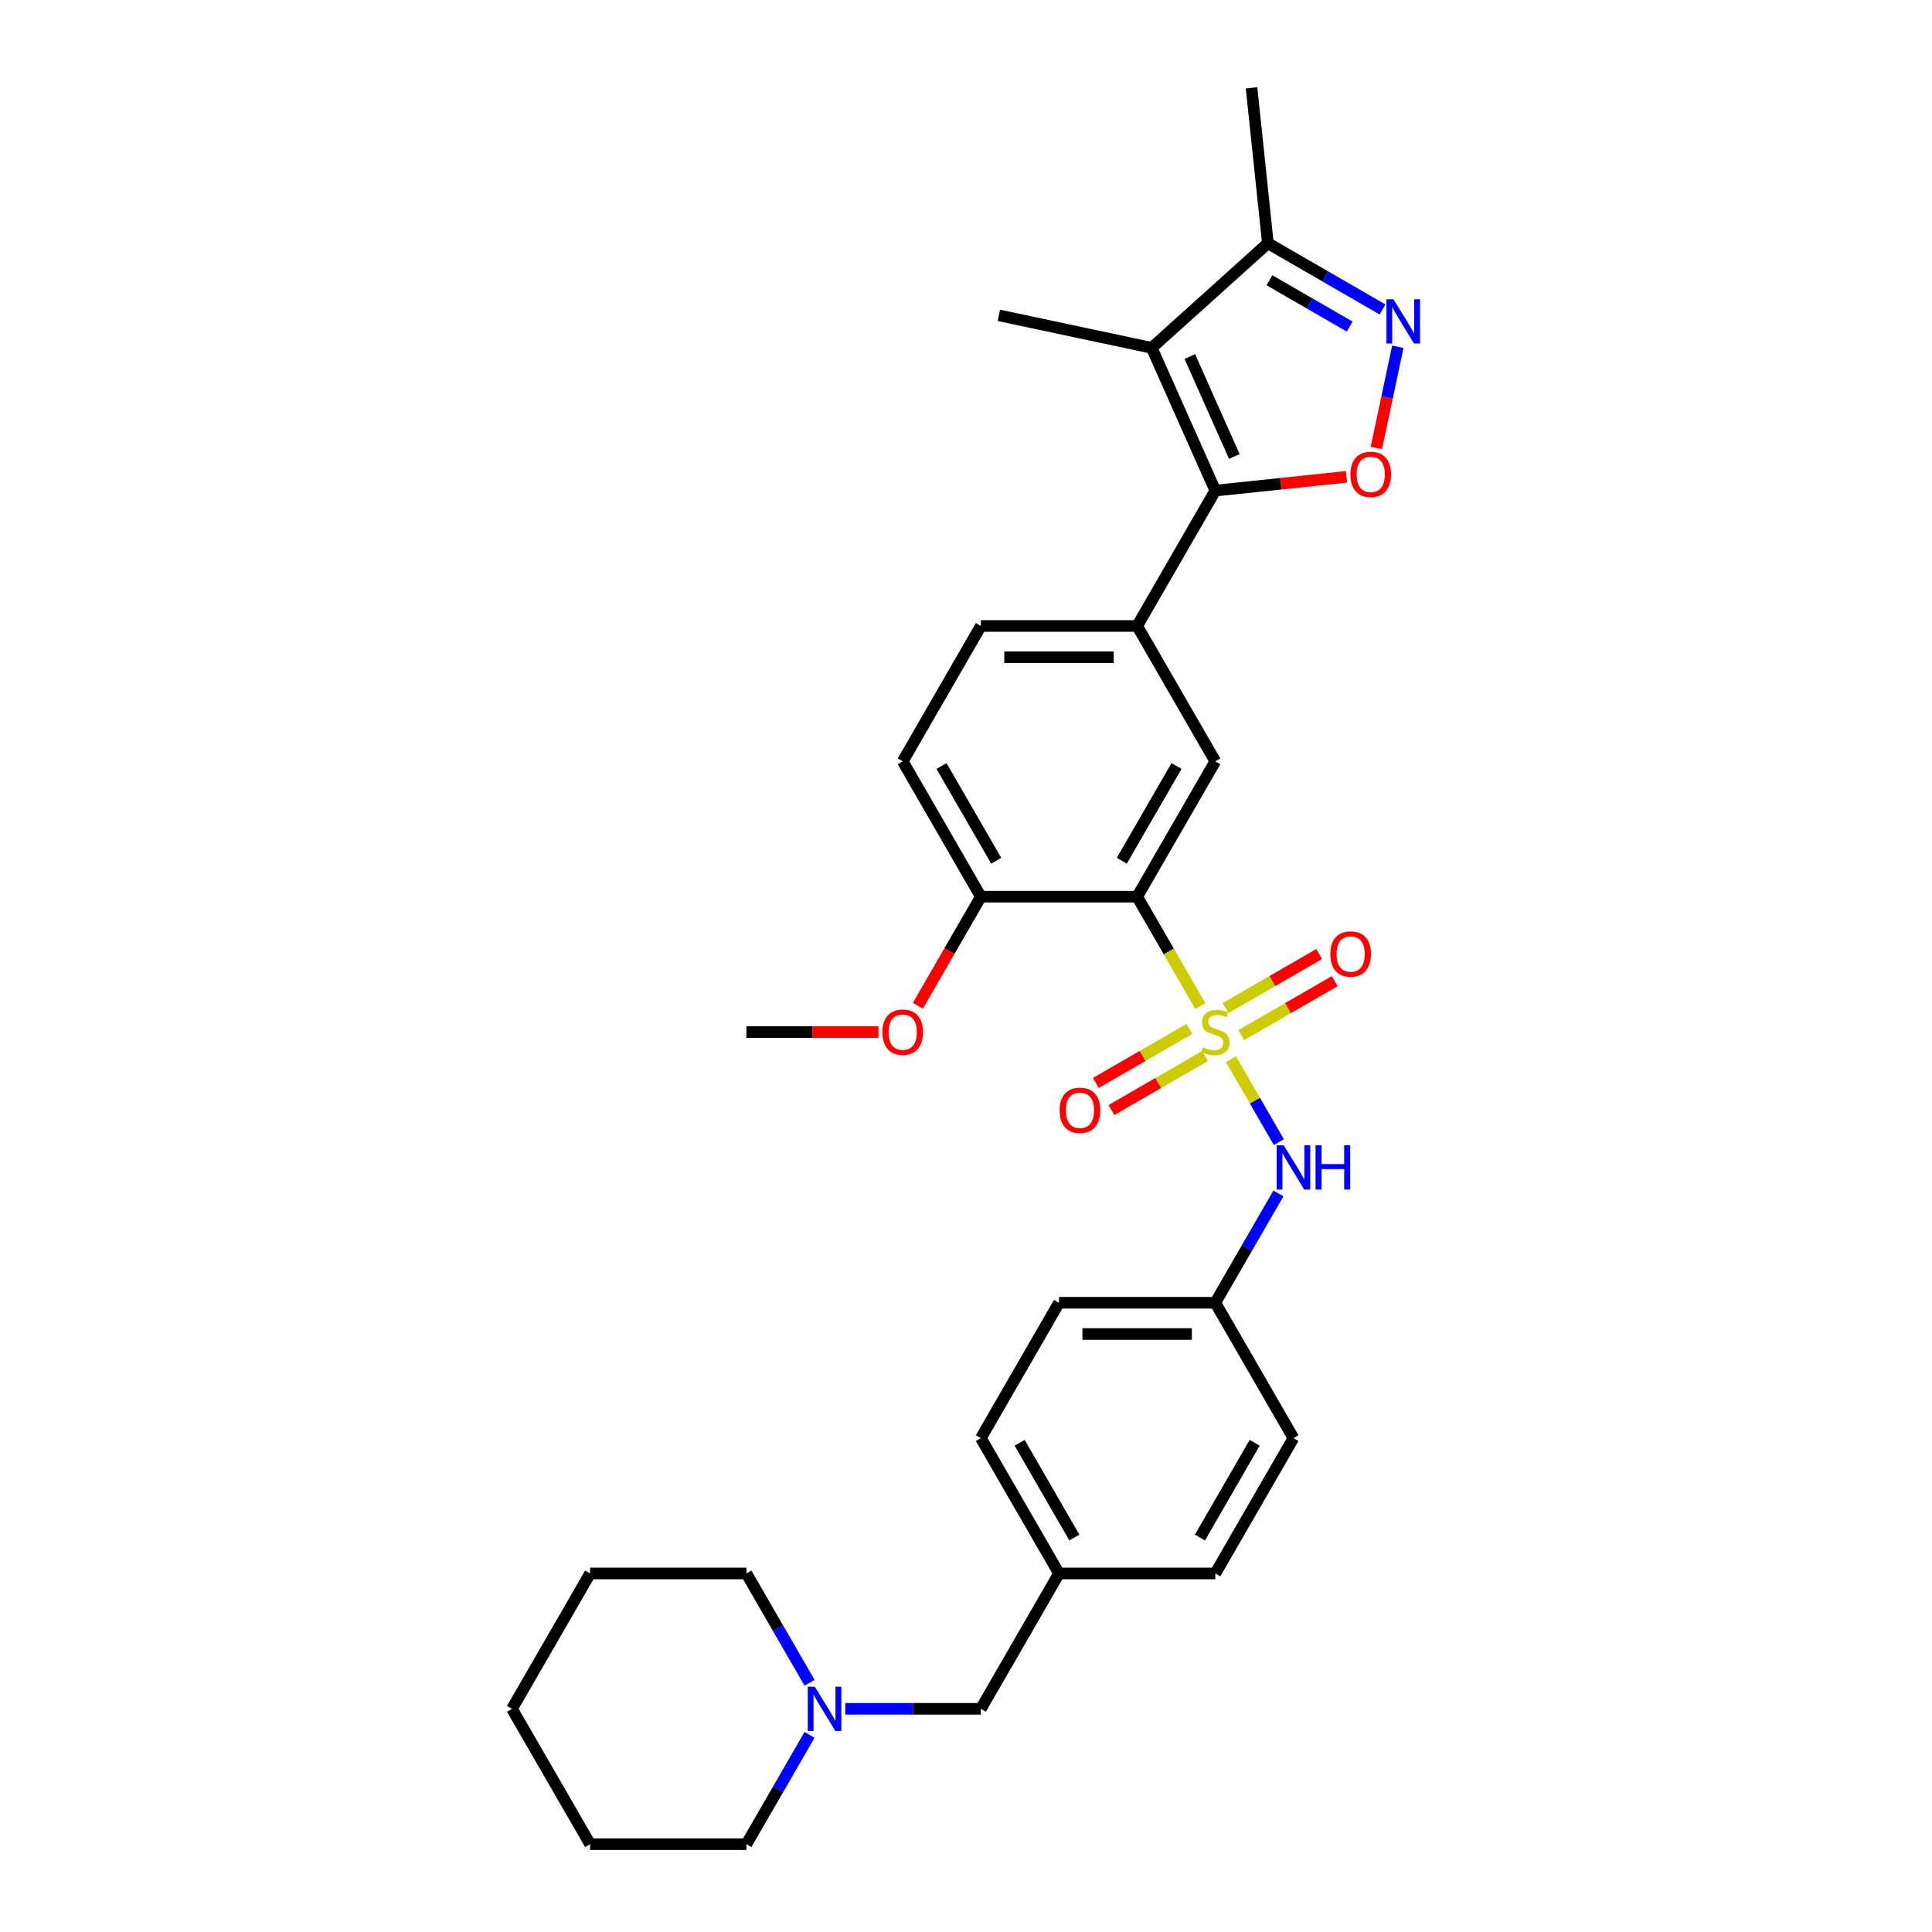 <?xml version='1.0' encoding='iso-8859-1'?>
<svg version='1.1' baseProfile='full'
              xmlns='http://www.w3.org/2000/svg'
                      xmlns:rdkit='http://www.rdkit.org/xml'
                      xmlns:xlink='http://www.w3.org/1999/xlink'
                  xml:space='preserve'
width='1000px' height='1000px' viewBox='0 0 1000 1000'>
<!-- END OF HEADER -->
<rect style='opacity:1.0;fill:#FFFFFF;stroke:none' width='1000' height='1000' x='0' y='0'> </rect>
<path class='bond-0' d='M 621.277,520.74 L 604.934,492.433' style='fill:none;fill-rule:evenodd;stroke:#CCCC00;stroke-width:6px;stroke-linecap:butt;stroke-linejoin:miter;stroke-opacity:1' />
<path class='bond-0' d='M 604.934,492.433 L 588.59,464.125' style='fill:none;fill-rule:evenodd;stroke:#000000;stroke-width:6px;stroke-linecap:butt;stroke-linejoin:miter;stroke-opacity:1' />
<path class='bond-7' d='M 637.157,548.246 L 649.549,569.71' style='fill:none;fill-rule:evenodd;stroke:#CCCC00;stroke-width:6px;stroke-linecap:butt;stroke-linejoin:miter;stroke-opacity:1' />
<path class='bond-7' d='M 649.549,569.71 L 661.942,591.174' style='fill:none;fill-rule:evenodd;stroke:#0000FF;stroke-width:6px;stroke-linecap:butt;stroke-linejoin:miter;stroke-opacity:1' />
<path class='bond-9' d='M 642.452,535.783 L 666.664,521.804' style='fill:none;fill-rule:evenodd;stroke:#CCCC00;stroke-width:6px;stroke-linecap:butt;stroke-linejoin:miter;stroke-opacity:1' />
<path class='bond-9' d='M 666.664,521.804 L 690.876,507.826' style='fill:none;fill-rule:evenodd;stroke:#FF0000;stroke-width:6px;stroke-linecap:butt;stroke-linejoin:miter;stroke-opacity:1' />
<path class='bond-9' d='M 634.363,521.771 L 658.574,507.792' style='fill:none;fill-rule:evenodd;stroke:#CCCC00;stroke-width:6px;stroke-linecap:butt;stroke-linejoin:miter;stroke-opacity:1' />
<path class='bond-9' d='M 658.574,507.792 L 682.786,493.814' style='fill:none;fill-rule:evenodd;stroke:#FF0000;stroke-width:6px;stroke-linecap:butt;stroke-linejoin:miter;stroke-opacity:1' />
<path class='bond-10' d='M 615.627,532.588 L 591.415,546.567' style='fill:none;fill-rule:evenodd;stroke:#CCCC00;stroke-width:6px;stroke-linecap:butt;stroke-linejoin:miter;stroke-opacity:1' />
<path class='bond-10' d='M 591.415,546.567 L 567.203,560.545' style='fill:none;fill-rule:evenodd;stroke:#FF0000;stroke-width:6px;stroke-linecap:butt;stroke-linejoin:miter;stroke-opacity:1' />
<path class='bond-10' d='M 623.716,546.6 L 599.505,560.579' style='fill:none;fill-rule:evenodd;stroke:#CCCC00;stroke-width:6px;stroke-linecap:butt;stroke-linejoin:miter;stroke-opacity:1' />
<path class='bond-10' d='M 599.505,560.579 L 575.293,574.557' style='fill:none;fill-rule:evenodd;stroke:#FF0000;stroke-width:6px;stroke-linecap:butt;stroke-linejoin:miter;stroke-opacity:1' />
<path class='bond-5' d='M 588.59,464.125 L 629.04,394.066' style='fill:none;fill-rule:evenodd;stroke:#000000;stroke-width:6px;stroke-linecap:butt;stroke-linejoin:miter;stroke-opacity:1' />
<path class='bond-5' d='M 580.646,445.527 L 608.96,396.485' style='fill:none;fill-rule:evenodd;stroke:#000000;stroke-width:6px;stroke-linecap:butt;stroke-linejoin:miter;stroke-opacity:1' />
<path class='bond-11' d='M 588.59,464.125 L 507.692,464.125' style='fill:none;fill-rule:evenodd;stroke:#000000;stroke-width:6px;stroke-linecap:butt;stroke-linejoin:miter;stroke-opacity:1' />
<path class='bond-1' d='M 629.04,253.946 L 588.59,324.006' style='fill:none;fill-rule:evenodd;stroke:#000000;stroke-width:6px;stroke-linecap:butt;stroke-linejoin:miter;stroke-opacity:1' />
<path class='bond-2' d='M 629.04,253.946 L 596.135,180.041' style='fill:none;fill-rule:evenodd;stroke:#000000;stroke-width:6px;stroke-linecap:butt;stroke-linejoin:miter;stroke-opacity:1' />
<path class='bond-2' d='M 638.885,236.279 L 615.852,184.546' style='fill:none;fill-rule:evenodd;stroke:#000000;stroke-width:6px;stroke-linecap:butt;stroke-linejoin:miter;stroke-opacity:1' />
<path class='bond-3' d='M 629.04,253.946 L 662.997,250.376' style='fill:none;fill-rule:evenodd;stroke:#000000;stroke-width:6px;stroke-linecap:butt;stroke-linejoin:miter;stroke-opacity:1' />
<path class='bond-3' d='M 662.997,250.376 L 696.955,246.807' style='fill:none;fill-rule:evenodd;stroke:#FF0000;stroke-width:6px;stroke-linecap:butt;stroke-linejoin:miter;stroke-opacity:1' />
<path class='bond-8' d='M 596.135,180.041 L 656.254,125.91' style='fill:none;fill-rule:evenodd;stroke:#000000;stroke-width:6px;stroke-linecap:butt;stroke-linejoin:miter;stroke-opacity:1' />
<path class='bond-18' d='M 596.135,180.041 L 517.005,163.222' style='fill:none;fill-rule:evenodd;stroke:#000000;stroke-width:6px;stroke-linecap:butt;stroke-linejoin:miter;stroke-opacity:1' />
<path class='bond-4' d='M 712.387,231.882 L 717.955,205.685' style='fill:none;fill-rule:evenodd;stroke:#FF0000;stroke-width:6px;stroke-linecap:butt;stroke-linejoin:miter;stroke-opacity:1' />
<path class='bond-4' d='M 717.955,205.685 L 723.524,179.489' style='fill:none;fill-rule:evenodd;stroke:#0000FF;stroke-width:6px;stroke-linecap:butt;stroke-linejoin:miter;stroke-opacity:1' />
<path class='bond-33' d='M 715.603,160.175 L 685.929,143.042' style='fill:none;fill-rule:evenodd;stroke:#0000FF;stroke-width:6px;stroke-linecap:butt;stroke-linejoin:miter;stroke-opacity:1' />
<path class='bond-33' d='M 685.929,143.042 L 656.254,125.91' style='fill:none;fill-rule:evenodd;stroke:#000000;stroke-width:6px;stroke-linecap:butt;stroke-linejoin:miter;stroke-opacity:1' />
<path class='bond-33' d='M 698.611,169.047 L 677.839,157.054' style='fill:none;fill-rule:evenodd;stroke:#0000FF;stroke-width:6px;stroke-linecap:butt;stroke-linejoin:miter;stroke-opacity:1' />
<path class='bond-33' d='M 677.839,157.054 L 657.067,145.061' style='fill:none;fill-rule:evenodd;stroke:#000000;stroke-width:6px;stroke-linecap:butt;stroke-linejoin:miter;stroke-opacity:1' />
<path class='bond-6' d='M 629.04,394.066 L 588.59,324.006' style='fill:none;fill-rule:evenodd;stroke:#000000;stroke-width:6px;stroke-linecap:butt;stroke-linejoin:miter;stroke-opacity:1' />
<path class='bond-32' d='M 588.59,324.006 L 507.692,324.006' style='fill:none;fill-rule:evenodd;stroke:#000000;stroke-width:6px;stroke-linecap:butt;stroke-linejoin:miter;stroke-opacity:1' />
<path class='bond-32' d='M 576.456,340.185 L 519.827,340.185' style='fill:none;fill-rule:evenodd;stroke:#000000;stroke-width:6px;stroke-linecap:butt;stroke-linejoin:miter;stroke-opacity:1' />
<path class='bond-15' d='M 661.707,617.723 L 645.373,646.014' style='fill:none;fill-rule:evenodd;stroke:#0000FF;stroke-width:6px;stroke-linecap:butt;stroke-linejoin:miter;stroke-opacity:1' />
<path class='bond-15' d='M 645.373,646.014 L 629.04,674.305' style='fill:none;fill-rule:evenodd;stroke:#000000;stroke-width:6px;stroke-linecap:butt;stroke-linejoin:miter;stroke-opacity:1' />
<path class='bond-26' d='M 656.254,125.91 L 647.798,45.455' style='fill:none;fill-rule:evenodd;stroke:#000000;stroke-width:6px;stroke-linecap:butt;stroke-linejoin:miter;stroke-opacity:1' />
<path class='bond-14' d='M 507.692,464.125 L 467.243,394.066' style='fill:none;fill-rule:evenodd;stroke:#000000;stroke-width:6px;stroke-linecap:butt;stroke-linejoin:miter;stroke-opacity:1' />
<path class='bond-14' d='M 515.637,445.527 L 487.322,396.485' style='fill:none;fill-rule:evenodd;stroke:#000000;stroke-width:6px;stroke-linecap:butt;stroke-linejoin:miter;stroke-opacity:1' />
<path class='bond-19' d='M 507.692,464.125 L 491.396,492.352' style='fill:none;fill-rule:evenodd;stroke:#000000;stroke-width:6px;stroke-linecap:butt;stroke-linejoin:miter;stroke-opacity:1' />
<path class='bond-19' d='M 491.396,492.352 L 475.099,520.578' style='fill:none;fill-rule:evenodd;stroke:#FF0000;stroke-width:6px;stroke-linecap:butt;stroke-linejoin:miter;stroke-opacity:1' />
<path class='bond-12' d='M 437.505,884.485 L 472.598,884.485' style='fill:none;fill-rule:evenodd;stroke:#0000FF;stroke-width:6px;stroke-linecap:butt;stroke-linejoin:miter;stroke-opacity:1' />
<path class='bond-12' d='M 472.598,884.485 L 507.692,884.485' style='fill:none;fill-rule:evenodd;stroke:#000000;stroke-width:6px;stroke-linecap:butt;stroke-linejoin:miter;stroke-opacity:1' />
<path class='bond-24' d='M 419.012,871.008 L 402.679,842.717' style='fill:none;fill-rule:evenodd;stroke:#0000FF;stroke-width:6px;stroke-linecap:butt;stroke-linejoin:miter;stroke-opacity:1' />
<path class='bond-24' d='M 402.679,842.717 L 386.345,814.425' style='fill:none;fill-rule:evenodd;stroke:#000000;stroke-width:6px;stroke-linecap:butt;stroke-linejoin:miter;stroke-opacity:1' />
<path class='bond-25' d='M 419.012,897.963 L 402.679,926.254' style='fill:none;fill-rule:evenodd;stroke:#0000FF;stroke-width:6px;stroke-linecap:butt;stroke-linejoin:miter;stroke-opacity:1' />
<path class='bond-25' d='M 402.679,926.254 L 386.345,954.545' style='fill:none;fill-rule:evenodd;stroke:#000000;stroke-width:6px;stroke-linecap:butt;stroke-linejoin:miter;stroke-opacity:1' />
<path class='bond-13' d='M 507.692,324.006 L 467.243,394.066' style='fill:none;fill-rule:evenodd;stroke:#000000;stroke-width:6px;stroke-linecap:butt;stroke-linejoin:miter;stroke-opacity:1' />
<path class='bond-20' d='M 629.04,674.305 L 548.141,674.305' style='fill:none;fill-rule:evenodd;stroke:#000000;stroke-width:6px;stroke-linecap:butt;stroke-linejoin:miter;stroke-opacity:1' />
<path class='bond-20' d='M 616.905,690.485 L 560.276,690.485' style='fill:none;fill-rule:evenodd;stroke:#000000;stroke-width:6px;stroke-linecap:butt;stroke-linejoin:miter;stroke-opacity:1' />
<path class='bond-21' d='M 629.04,674.305 L 669.489,744.365' style='fill:none;fill-rule:evenodd;stroke:#000000;stroke-width:6px;stroke-linecap:butt;stroke-linejoin:miter;stroke-opacity:1' />
<path class='bond-16' d='M 507.692,884.485 L 548.141,814.425' style='fill:none;fill-rule:evenodd;stroke:#000000;stroke-width:6px;stroke-linecap:butt;stroke-linejoin:miter;stroke-opacity:1' />
<path class='bond-17' d='M 548.141,814.425 L 629.04,814.425' style='fill:none;fill-rule:evenodd;stroke:#000000;stroke-width:6px;stroke-linecap:butt;stroke-linejoin:miter;stroke-opacity:1' />
<path class='bond-31' d='M 548.141,814.425 L 507.692,744.365' style='fill:none;fill-rule:evenodd;stroke:#000000;stroke-width:6px;stroke-linecap:butt;stroke-linejoin:miter;stroke-opacity:1' />
<path class='bond-31' d='M 556.086,795.827 L 527.771,746.785' style='fill:none;fill-rule:evenodd;stroke:#000000;stroke-width:6px;stroke-linecap:butt;stroke-linejoin:miter;stroke-opacity:1' />
<path class='bond-27' d='M 454.704,534.185 L 420.524,534.185' style='fill:none;fill-rule:evenodd;stroke:#FF0000;stroke-width:6px;stroke-linecap:butt;stroke-linejoin:miter;stroke-opacity:1' />
<path class='bond-27' d='M 420.524,534.185 L 386.345,534.185' style='fill:none;fill-rule:evenodd;stroke:#000000;stroke-width:6px;stroke-linecap:butt;stroke-linejoin:miter;stroke-opacity:1' />
<path class='bond-22' d='M 548.141,674.305 L 507.692,744.365' style='fill:none;fill-rule:evenodd;stroke:#000000;stroke-width:6px;stroke-linecap:butt;stroke-linejoin:miter;stroke-opacity:1' />
<path class='bond-23' d='M 669.489,744.365 L 629.04,814.425' style='fill:none;fill-rule:evenodd;stroke:#000000;stroke-width:6px;stroke-linecap:butt;stroke-linejoin:miter;stroke-opacity:1' />
<path class='bond-23' d='M 649.409,746.785 L 621.095,795.827' style='fill:none;fill-rule:evenodd;stroke:#000000;stroke-width:6px;stroke-linecap:butt;stroke-linejoin:miter;stroke-opacity:1' />
<path class='bond-29' d='M 386.345,814.425 L 305.446,814.425' style='fill:none;fill-rule:evenodd;stroke:#000000;stroke-width:6px;stroke-linecap:butt;stroke-linejoin:miter;stroke-opacity:1' />
<path class='bond-28' d='M 386.345,954.545 L 305.446,954.545' style='fill:none;fill-rule:evenodd;stroke:#000000;stroke-width:6px;stroke-linecap:butt;stroke-linejoin:miter;stroke-opacity:1' />
<path class='bond-30' d='M 305.446,954.545 L 264.997,884.485' style='fill:none;fill-rule:evenodd;stroke:#000000;stroke-width:6px;stroke-linecap:butt;stroke-linejoin:miter;stroke-opacity:1' />
<path class='bond-34' d='M 305.446,814.425 L 264.997,884.485' style='fill:none;fill-rule:evenodd;stroke:#000000;stroke-width:6px;stroke-linecap:butt;stroke-linejoin:miter;stroke-opacity:1' />
<path  class='atom-0' d='M 622.568 542.049
Q 622.827 542.146, 623.894 542.599
Q 624.962 543.052, 626.127 543.343
Q 627.324 543.602, 628.489 543.602
Q 630.658 543.602, 631.92 542.567
Q 633.182 541.499, 633.182 539.654
Q 633.182 538.392, 632.534 537.616
Q 631.92 536.839, 630.949 536.418
Q 629.978 535.998, 628.36 535.512
Q 626.321 534.897, 625.092 534.315
Q 623.894 533.732, 623.021 532.503
Q 622.179 531.273, 622.179 529.202
Q 622.179 526.322, 624.121 524.542
Q 626.095 522.763, 629.978 522.763
Q 632.631 522.763, 635.641 524.025
L 634.897 526.516
Q 632.146 525.384, 630.075 525.384
Q 627.842 525.384, 626.613 526.322
Q 625.383 527.228, 625.415 528.814
Q 625.415 530.043, 626.03 530.788
Q 626.677 531.532, 627.583 531.953
Q 628.522 532.373, 630.075 532.859
Q 632.146 533.506, 633.376 534.153
Q 634.605 534.8, 635.479 536.127
Q 636.385 537.421, 636.385 539.654
Q 636.385 542.825, 634.249 544.54
Q 632.146 546.223, 628.619 546.223
Q 626.58 546.223, 625.027 545.77
Q 623.506 545.349, 621.694 544.605
L 622.568 542.049
' fill='#CCCC00'/>
<path  class='atom-4' d='M 698.978 245.554
Q 698.978 240.053, 701.696 236.979
Q 704.414 233.905, 709.495 233.905
Q 714.575 233.905, 717.293 236.979
Q 720.011 240.053, 720.011 245.554
Q 720.011 251.12, 717.261 254.291
Q 714.51 257.43, 709.495 257.43
Q 704.447 257.43, 701.696 254.291
Q 698.978 251.152, 698.978 245.554
M 709.495 254.841
Q 712.989 254.841, 714.866 252.511
Q 716.776 250.149, 716.776 245.554
Q 716.776 241.056, 714.866 238.791
Q 712.989 236.493, 709.495 236.493
Q 706 236.493, 704.091 238.759
Q 702.214 241.024, 702.214 245.554
Q 702.214 250.181, 704.091 252.511
Q 706 254.841, 709.495 254.841
' fill='#FF0000'/>
<path  class='atom-5' d='M 721.25 154.904
L 728.758 167.038
Q 729.502 168.236, 730.699 170.404
Q 731.896 172.572, 731.961 172.701
L 731.961 154.904
L 735.003 154.904
L 735.003 177.814
L 731.864 177.814
L 723.807 164.547
Q 722.868 162.993, 721.865 161.214
Q 720.894 159.434, 720.603 158.884
L 720.603 177.814
L 717.626 177.814
L 717.626 154.904
L 721.25 154.904
' fill='#0000FF'/>
<path  class='atom-8' d='M 664.424 592.79
L 671.932 604.925
Q 672.676 606.122, 673.873 608.29
Q 675.071 610.458, 675.135 610.588
L 675.135 592.79
L 678.177 592.79
L 678.177 615.701
L 675.038 615.701
L 666.981 602.433
Q 666.042 600.88, 665.039 599.1
Q 664.069 597.321, 663.777 596.77
L 663.777 615.701
L 660.8 615.701
L 660.8 592.79
L 664.424 592.79
' fill='#0000FF'/>
<path  class='atom-8' d='M 680.928 592.79
L 684.034 592.79
L 684.034 602.53
L 695.748 602.53
L 695.748 592.79
L 698.855 592.79
L 698.855 615.701
L 695.748 615.701
L 695.748 605.119
L 684.034 605.119
L 684.034 615.701
L 680.928 615.701
L 680.928 592.79
' fill='#0000FF'/>
<path  class='atom-10' d='M 688.583 493.801
Q 688.583 488.3, 691.301 485.226
Q 694.019 482.152, 699.1 482.152
Q 704.18 482.152, 706.898 485.226
Q 709.616 488.3, 709.616 493.801
Q 709.616 499.367, 706.866 502.538
Q 704.115 505.677, 699.1 505.677
Q 694.051 505.677, 691.301 502.538
Q 688.583 499.399, 688.583 493.801
M 699.1 503.088
Q 702.594 503.088, 704.471 500.758
Q 706.38 498.396, 706.38 493.801
Q 706.38 489.303, 704.471 487.038
Q 702.594 484.74, 699.1 484.74
Q 695.605 484.74, 693.696 487.006
Q 691.819 489.271, 691.819 493.801
Q 691.819 498.428, 693.696 500.758
Q 695.605 503.088, 699.1 503.088
' fill='#FF0000'/>
<path  class='atom-11' d='M 548.463 574.699
Q 548.463 569.198, 551.181 566.124
Q 553.899 563.05, 558.98 563.05
Q 564.06 563.05, 566.778 566.124
Q 569.496 569.198, 569.496 574.699
Q 569.496 580.265, 566.746 583.436
Q 563.995 586.575, 558.98 586.575
Q 553.931 586.575, 551.181 583.436
Q 548.463 580.298, 548.463 574.699
M 558.98 583.986
Q 562.474 583.986, 564.351 581.657
Q 566.26 579.294, 566.26 574.699
Q 566.26 570.201, 564.351 567.936
Q 562.474 565.639, 558.98 565.639
Q 555.485 565.639, 553.576 567.904
Q 551.699 570.169, 551.699 574.699
Q 551.699 579.327, 553.576 581.657
Q 555.485 583.986, 558.98 583.986
' fill='#FF0000'/>
<path  class='atom-13' d='M 421.73 873.03
L 429.237 885.165
Q 429.981 886.362, 431.178 888.53
Q 432.376 890.698, 432.44 890.828
L 432.44 873.03
L 435.482 873.03
L 435.482 895.941
L 432.343 895.941
L 424.286 882.673
Q 423.347 881.12, 422.344 879.34
Q 421.374 877.561, 421.082 877.01
L 421.082 895.941
L 418.105 895.941
L 418.105 873.03
L 421.73 873.03
' fill='#0000FF'/>
<path  class='atom-20' d='M 456.726 534.25
Q 456.726 528.749, 459.444 525.675
Q 462.163 522.601, 467.243 522.601
Q 472.323 522.601, 475.042 525.675
Q 477.76 528.749, 477.76 534.25
Q 477.76 539.816, 475.009 542.987
Q 472.259 546.126, 467.243 546.126
Q 462.195 546.126, 459.444 542.987
Q 456.726 539.848, 456.726 534.25
M 467.243 543.537
Q 470.738 543.537, 472.615 541.207
Q 474.524 538.845, 474.524 534.25
Q 474.524 529.752, 472.615 527.487
Q 470.738 525.19, 467.243 525.19
Q 463.748 525.19, 461.839 527.455
Q 459.962 529.72, 459.962 534.25
Q 459.962 538.878, 461.839 541.207
Q 463.748 543.537, 467.243 543.537
' fill='#FF0000'/>
</svg>

